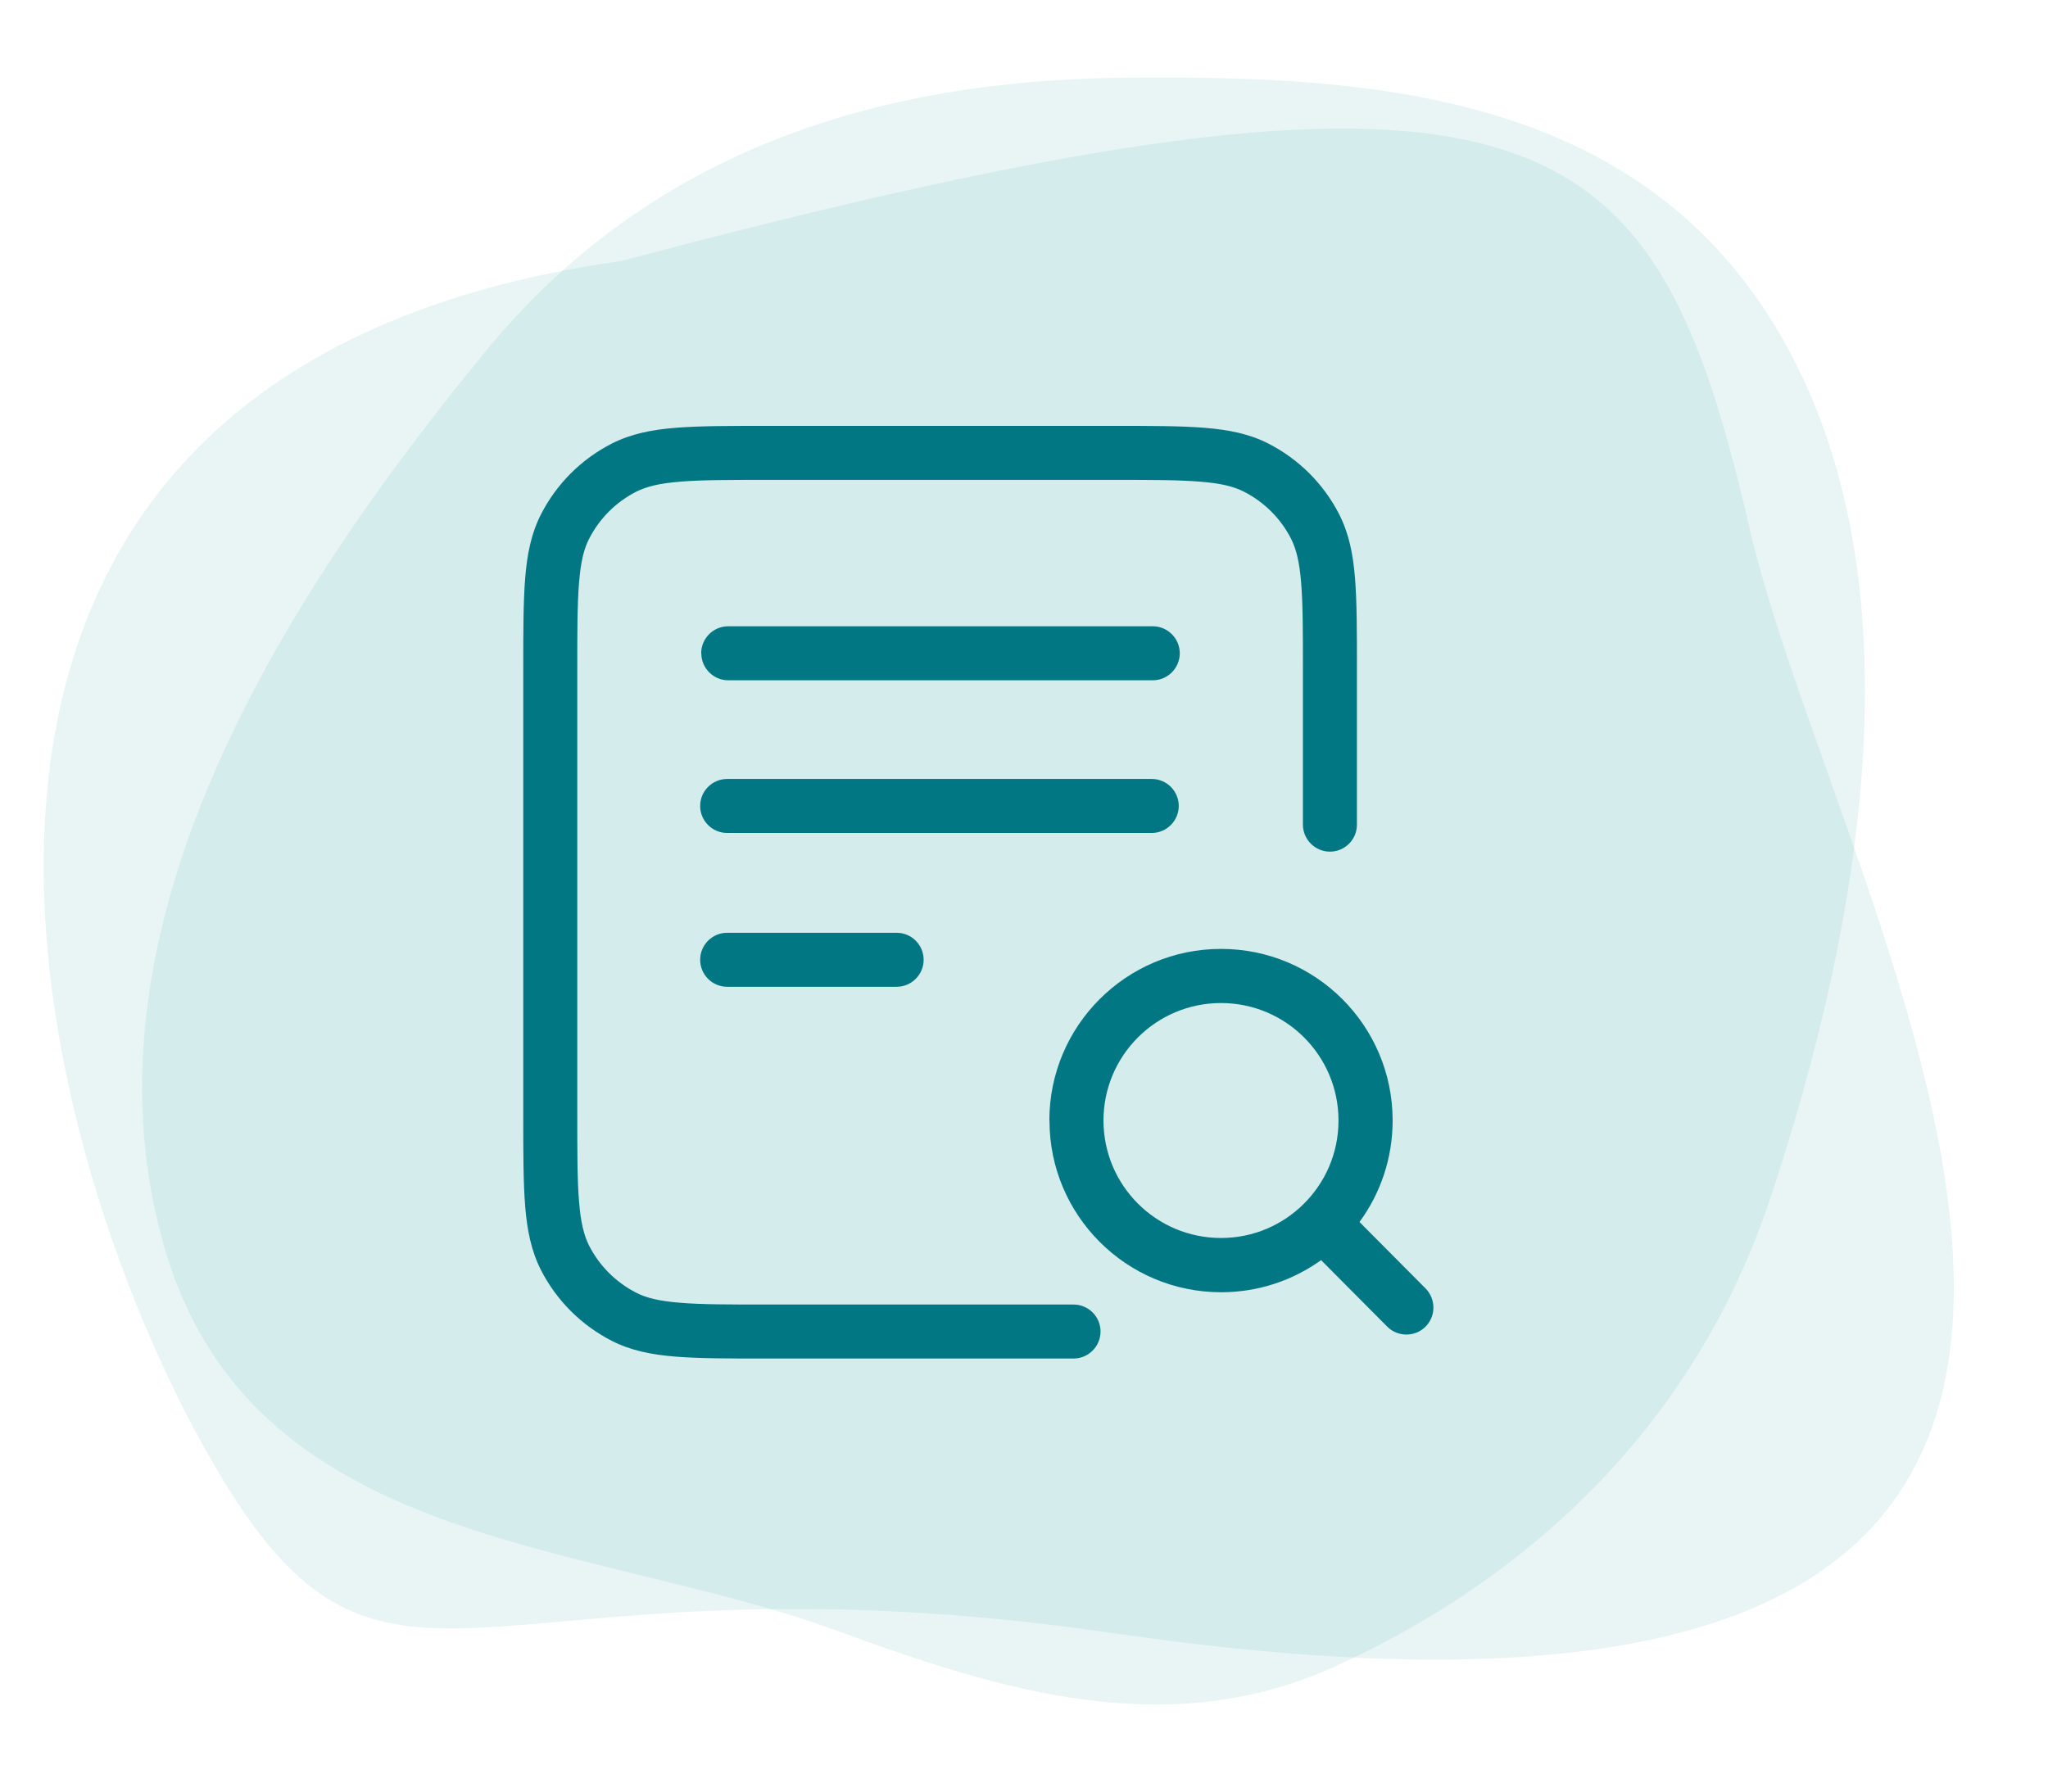 <?xml version="1.0" encoding="UTF-8"?><svg id="Ebene_1" xmlns="http://www.w3.org/2000/svg" viewBox="0 0 160 140"><defs><style>.cls-1,.cls-2{fill-rule:evenodd;}.cls-1,.cls-3{fill:#239c96;isolation:isolate;opacity:.1;}.cls-2{fill:#007782;}</style></defs><path class="cls-3" d="M87.37,127.67c100.9,14.66,56.67-54.26,49.3-86.46C129.2,9.11,120.9,1.15,48.55,20.39-11.18,28.82,.74,84.3,15.03,111.41c14.93,28.13,20.22,8.57,72.34,16.27Z"/><path class="cls-1" d="M87.26,6.08c19.1-.22,40.66,.8,51.86,20.14,10.99,18.97,6.46,45.62-.85,67.52-6.05,18.07-19.23,29.75-33.9,36.45-13.09,5.98-26.05,1.99-39.23-2.85-19.57-7.07-45.86-6.31-52.44-30.37-6.91-25,9.87-50.76,25.1-69.35C50.93,11.48,68.96,6.36,87.26,6.08Z"/><g><path class="cls-2" d="M59.8,33.28h27.29c2.88,0,5.17,0,7.02,.15,1.89,.15,3.51,.48,4.98,1.23,2.38,1.22,4.32,3.15,5.54,5.54,.75,1.48,1.08,3.09,1.23,4.98,.15,1.85,.15,4.14,.15,7.02v12.24c0,1.17-.95,2.11-2.11,2.11s-2.11-.95-2.11-2.11v-12.15c0-2.99,0-5.11-.14-6.77-.13-1.63-.39-2.63-.78-3.41-.81-1.59-2.1-2.88-3.69-3.69-.78-.4-1.78-.65-3.41-.78-1.66-.14-3.77-.14-6.77-.14h-27.11c-2.99,0-5.11,0-6.77,.14-1.63,.13-2.63,.39-3.41,.78-1.59,.81-2.88,2.1-3.69,3.69-.4,.78-.65,1.78-.78,3.41-.14,1.66-.14,3.77-.14,6.77v34.86c0,2.99,0,5.11,.14,6.77,.13,1.63,.39,2.63,.78,3.41,.81,1.59,2.1,2.88,3.69,3.69,.78,.4,1.78,.65,3.41,.78,1.66,.14,3.77,.14,6.77,.14h23.98c1.17,0,2.11,.95,2.11,2.11s-.95,2.11-2.11,2.11h-24.07c-2.88,0-5.17,0-7.02-.15-1.89-.15-3.51-.48-4.98-1.23-2.38-1.22-4.32-3.15-5.54-5.54-.75-1.48-1.08-3.09-1.23-4.98-.15-1.85-.15-4.14-.15-7.02V52.2c0-2.88,0-5.17,.15-7.02,.15-1.89,.48-3.51,1.23-4.98,1.22-2.39,3.15-4.32,5.54-5.54,1.48-.75,3.09-1.08,4.98-1.23,1.85-.15,4.14-.15,7.02-.15h0Z"/><path class="cls-2" d="M54.78,51.05c0-1.17,.95-2.11,2.11-2.11h33.17c1.17,0,2.11,.95,2.11,2.11s-.95,2.11-2.11,2.11H56.9c-1.17,0-2.11-.95-2.11-2.11Z"/><path class="cls-2" d="M54.7,62.98c0-1.17,.95-2.11,2.11-2.11h33.17c1.17,0,2.11,.95,2.11,2.11s-.95,2.11-2.11,2.11H56.81c-1.17,0-2.11-.95-2.11-2.11Z"/><path class="cls-2" d="M54.7,75c0-1.17,.95-2.11,2.11-2.11h13.24c1.17,0,2.11,.95,2.11,2.11s-.95,2.11-2.11,2.11h-13.24c-1.17,0-2.11-.95-2.11-2.11Z"/><path class="cls-2" d="M95.39,78.38c-5.07,0-9.18,4.11-9.18,9.18s4.11,9.18,9.18,9.18c2.52,0,4.79-1.01,6.45-2.65,1.69-1.67,2.73-3.97,2.73-6.53,0-5.07-4.11-9.18-9.18-9.18Zm-13.41,9.18c0-7.4,6-13.41,13.41-13.41s13.41,6,13.41,13.41c0,2.96-.96,5.71-2.59,7.93l5.16,5.19c.82,.83,.82,2.17,0,2.99s-2.17,.82-2.99,0l-5.17-5.2c-2.2,1.58-4.9,2.51-7.81,2.51-7.4,0-13.41-6-13.41-13.41Z"/></g></svg>